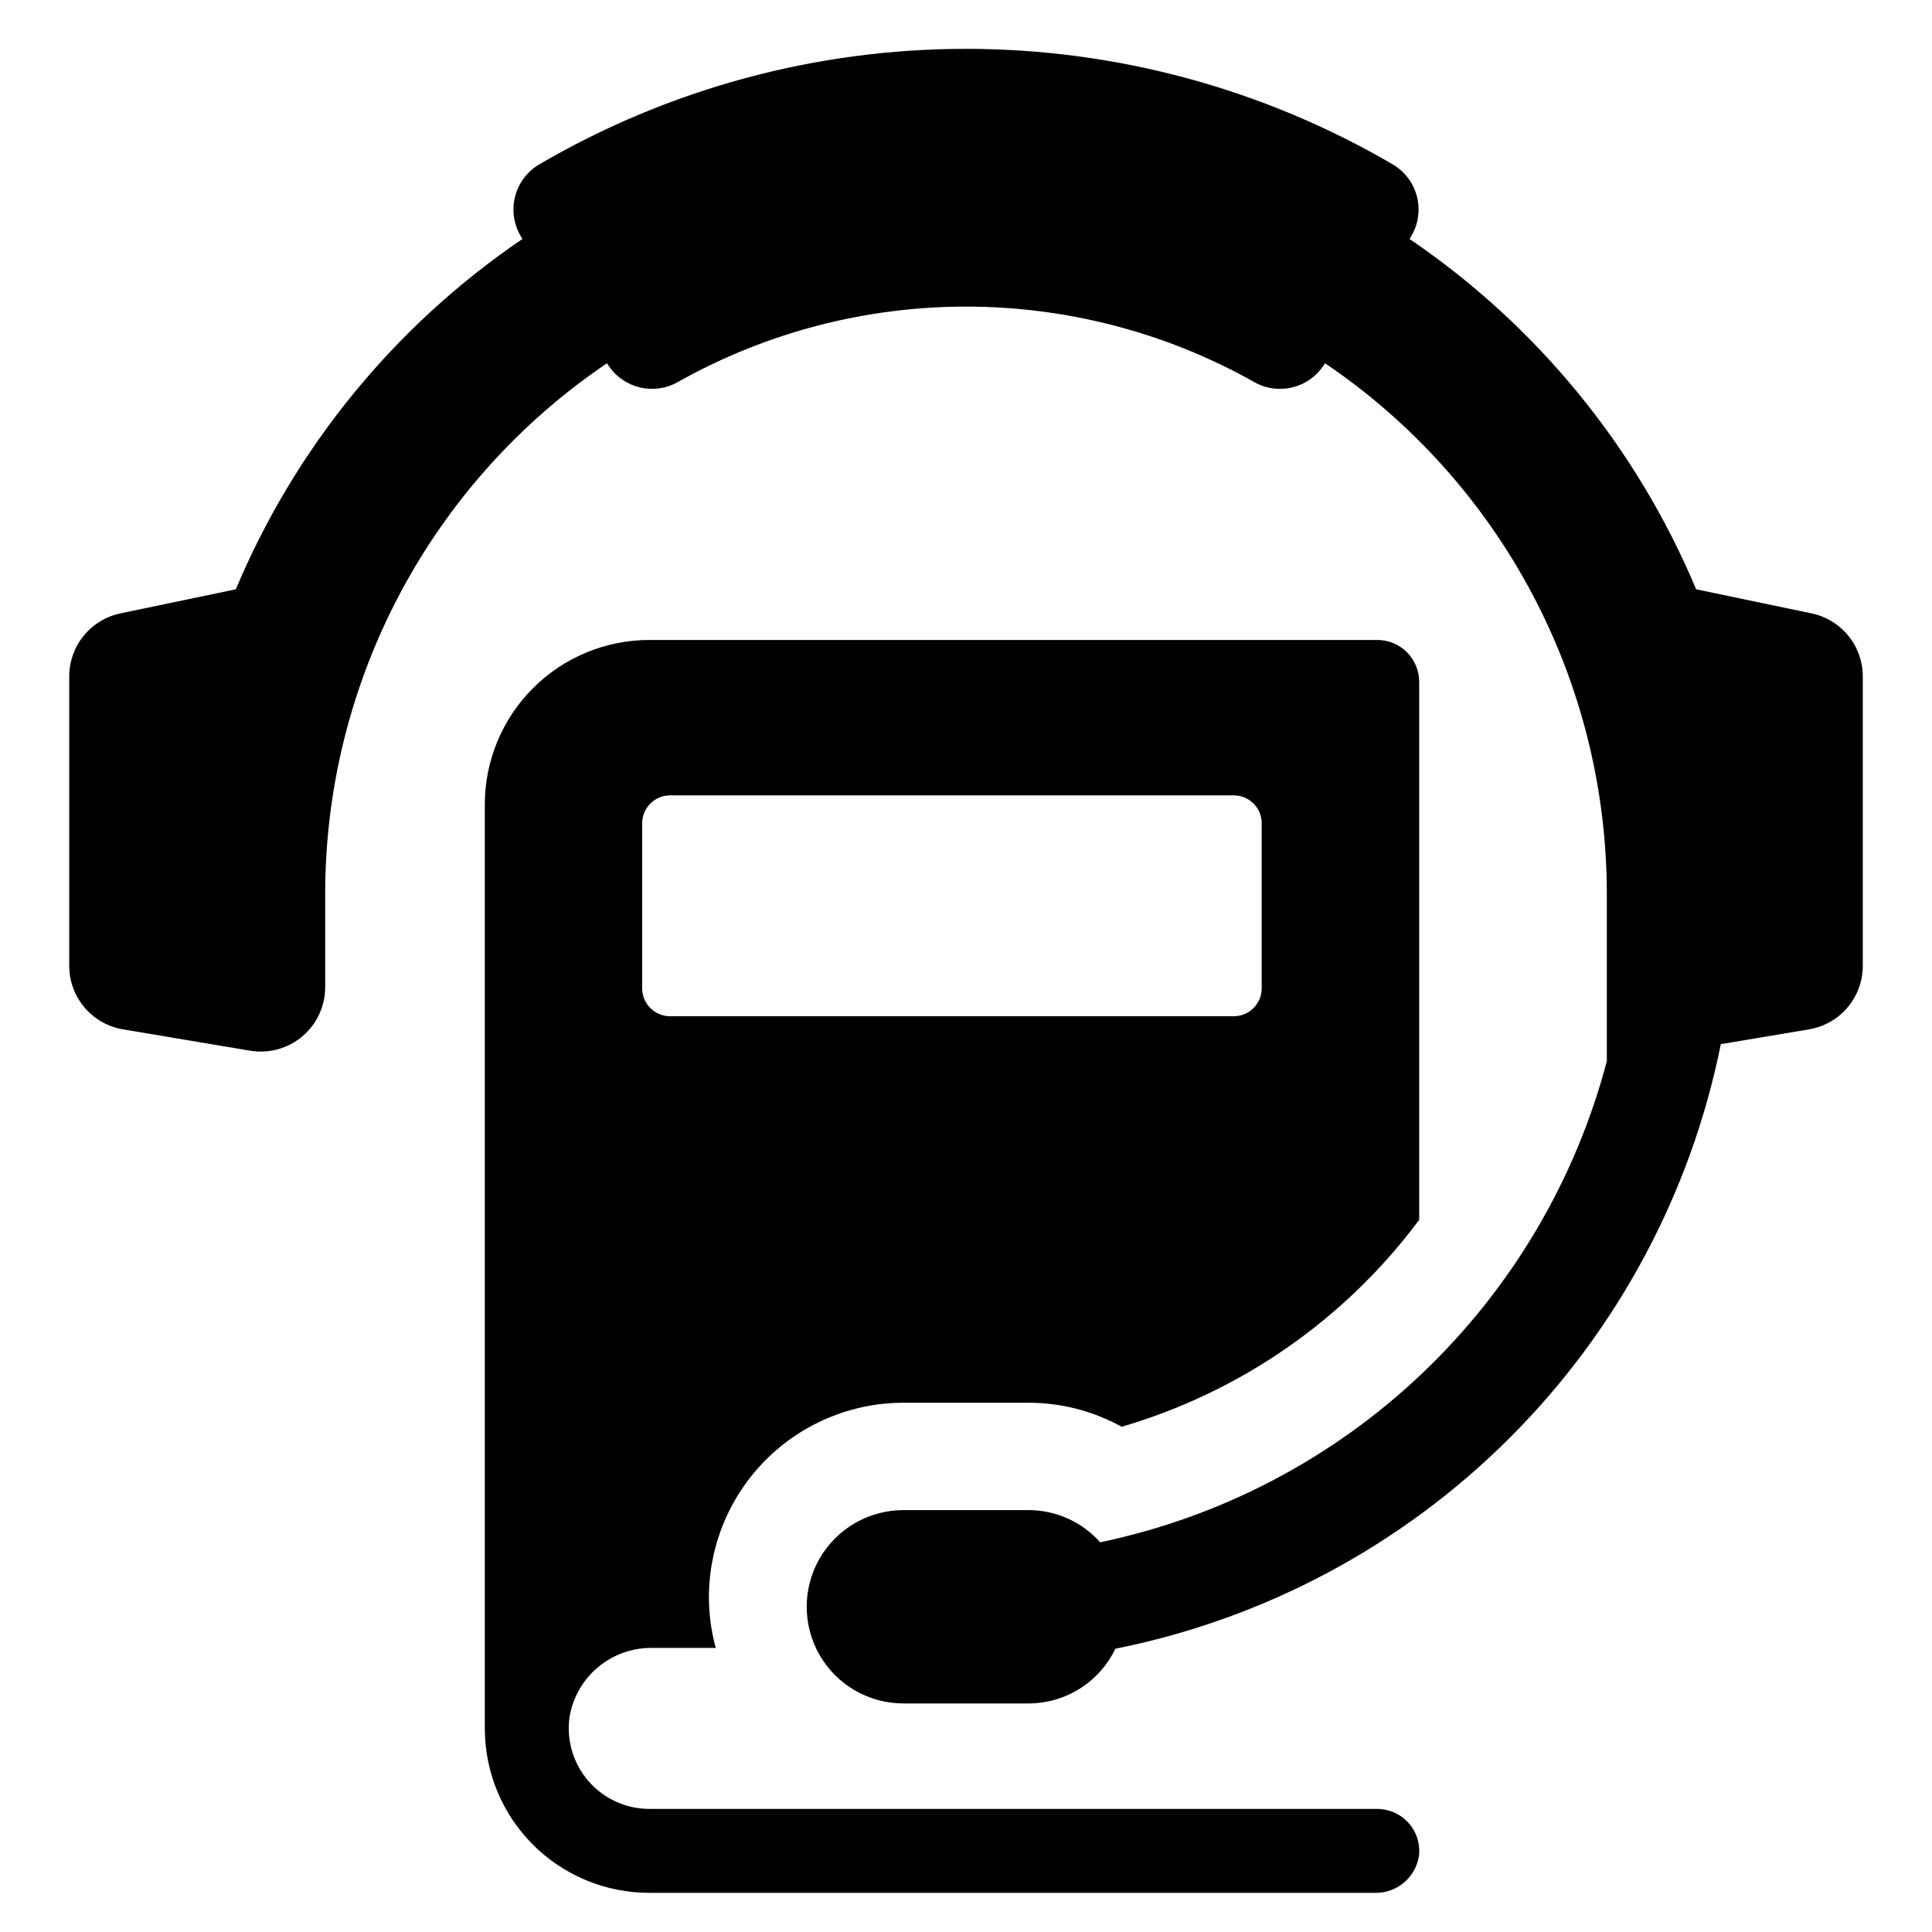 <?xml version="1.0" encoding="UTF-8"?>
<!-- Uploaded to: ICON Repo, www.iconrepo.com, Generator: ICON Repo Mixer Tools -->
<svg fill="#000000" width="800px" height="800px" version="1.1" viewBox="144 144 512 512" xmlns="http://www.w3.org/2000/svg">
 <g>
  <path d="m508.96 623.38h-192.89c-6.148-0.008-12-2.664-16.051-7.289-4.051-4.629-5.914-10.777-5.113-16.875 0.816-5.207 3.484-9.945 7.516-13.344 4.031-3.398 9.152-5.231 14.426-5.156h16.836c-1.207-4.387-1.816-8.918-1.812-13.469 0.02-13.66 5.457-26.758 15.117-36.414 9.664-9.656 22.766-15.082 36.426-15.094h33.191c8.621 0.008 17.098 2.195 24.645 6.367 31.547-9.219 59.23-28.473 78.852-54.84v-142.53c0.008-2.957-1.16-5.793-3.254-7.887-2.09-2.09-4.93-3.262-7.887-3.25h-192.89c-11.559 0-22.645 4.594-30.82 12.77-8.176 8.172-12.766 19.258-12.77 30.82v244.88c0.004 11.551 4.59 22.629 12.758 30.793 8.168 8.168 19.246 12.758 30.797 12.758h192.45c5.988 0.086 11.043-4.438 11.621-10.398 0.188-3.07-0.898-6.086-3.008-8.328s-5.055-3.512-8.133-3.512zm-194.78-261.2c0-1.961 0.781-3.844 2.168-5.231 1.387-1.387 3.269-2.168 5.231-2.168h149.38c1.965 0 3.844 0.781 5.234 2.168 1.387 1.387 2.168 3.269 2.168 5.231v43.738c0 4.086-3.316 7.398-7.402 7.398h-149.38c-4.086 0-7.398-3.312-7.398-7.398z"/>
  <path d="m624.07 306.55-30.566-6.379h-0.004c-15.801-37.652-42.191-69.91-75.969-92.852l0.004-0.004c2.152-3.164 2.898-7.074 2.066-10.812-0.832-3.734-3.172-6.957-6.461-8.91-34.328-20.07-73.375-30.648-113.14-30.648-39.766 0-78.812 10.578-113.14 30.648-3.289 1.953-5.629 5.176-6.461 8.91-0.832 3.738-0.082 7.648 2.07 10.812-33.781 22.945-60.172 55.203-75.973 92.855l-30.566 6.379c-3.84 0.801-7.289 2.902-9.762 5.945-2.477 3.043-3.824 6.848-3.824 10.773v76.684c0 4.039 1.43 7.945 4.039 11.031 2.609 3.082 6.227 5.141 10.211 5.809l33.684 5.652h-0.004c4.953 0.832 10.023-0.559 13.859-3.805 3.832-3.242 6.047-8.012 6.047-13.035v-24.746l-0.004-0.016c0.012-27.75 6.824-55.074 19.84-79.582 13.02-24.508 31.844-45.449 54.832-60.992l0.523 0.77c4.078 5.957 12.051 7.773 18.309 4.176 47.398-26.613 105.24-26.613 152.64 0 6.258 3.602 14.234 1.781 18.309-4.176l0.523-0.77c22.988 15.547 41.816 36.492 54.836 61 13.016 24.508 19.828 51.836 19.836 79.59v44.363c-8.332 31.621-25.309 60.301-49.02 82.82-23.715 22.52-53.23 37.992-85.242 44.68-4.816-5.41-11.711-8.512-18.957-8.527h-33.207c-9.152 0-17.605 4.883-22.184 12.809-4.574 7.926-4.574 17.691 0 25.617 4.578 7.926 13.031 12.809 22.184 12.809h33.207c4.805-0.012 9.512-1.375 13.578-3.941 4.066-2.566 7.324-6.223 9.402-10.559 39.566-7.902 75.91-27.328 104.46-55.836 28.551-28.508 48.031-64.824 55.992-104.38l23.367-3.922h0.004c3.981-0.668 7.598-2.727 10.207-5.809 2.609-3.086 4.043-6.992 4.043-11.031v-76.684c0-3.926-1.352-7.731-3.828-10.773-2.473-3.043-5.922-5.144-9.762-5.945z"/>
 </g>
</svg>